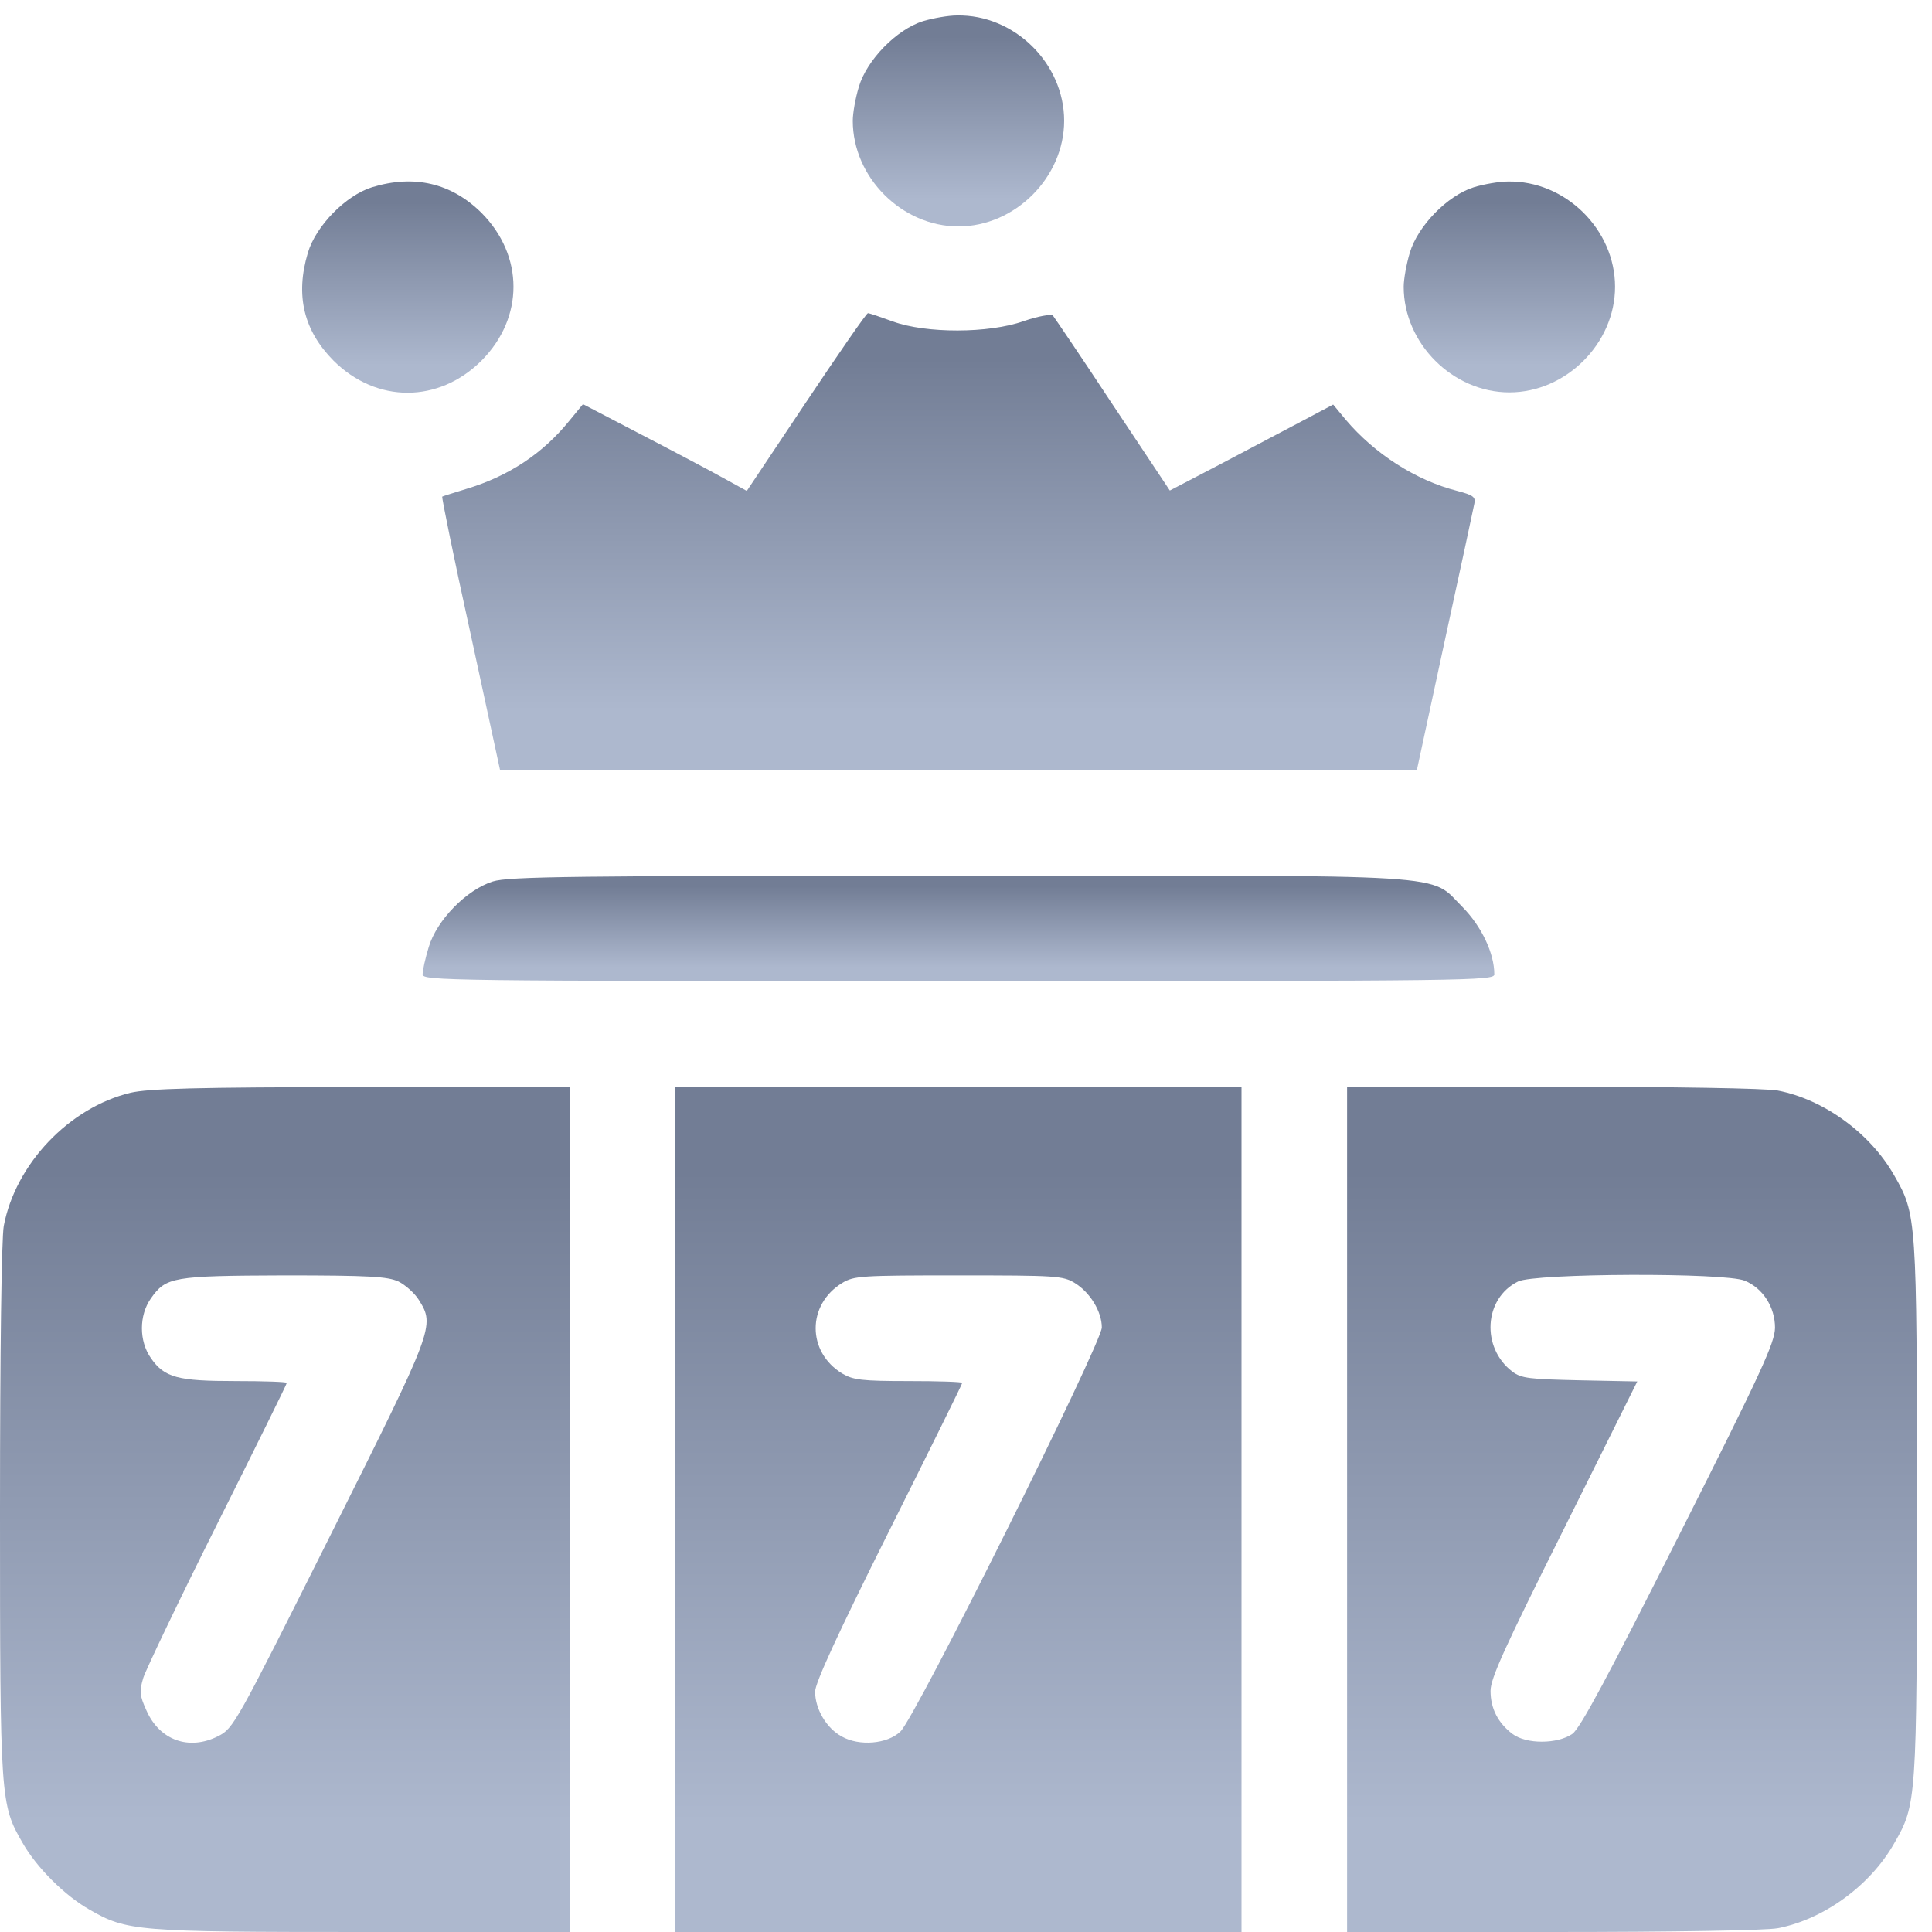 <svg width="20" height="20" viewBox="0 0 20 20" fill="none" xmlns="http://www.w3.org/2000/svg">
<g clip-path="url(#clip0_503_3326)">
<path d="M9.555 0.219C9.281 0.305 8.973 0.621 8.891 0.898C8.855 1.016 8.828 1.172 8.828 1.25C8.828 1.836 9.336 2.344 9.922 2.344C10.508 2.344 11.016 1.836 11.016 1.25C11.016 0.656 10.5 0.148 9.906 0.16C9.816 0.16 9.66 0.188 9.555 0.219Z" fill="url(#paint0_linear_503_3326)"/>
<path d="M3.852 1.938C3.578 2.023 3.269 2.34 3.187 2.617C3.055 3.059 3.144 3.422 3.453 3.734C3.898 4.176 4.539 4.176 4.984 3.734C5.426 3.289 5.426 2.648 4.984 2.203C4.672 1.895 4.289 1.805 3.852 1.938Z" fill="url(#paint1_linear_503_3326)"/>
<path d="M15.258 1.938C14.984 2.023 14.676 2.34 14.594 2.617C14.559 2.734 14.531 2.891 14.531 2.969C14.531 3.555 15.039 4.062 15.625 4.062C16.211 4.062 16.719 3.555 16.719 2.969C16.719 2.375 16.203 1.867 15.609 1.879C15.52 1.879 15.363 1.906 15.258 1.938Z" fill="url(#paint2_linear_503_3326)"/>
<path d="M8.344 4.164L7.731 5.082L7.489 4.949C7.356 4.875 6.973 4.672 6.641 4.5L6.035 4.184L5.891 4.359C5.618 4.695 5.266 4.93 4.825 5.062C4.696 5.102 4.582 5.137 4.578 5.141C4.571 5.148 4.7 5.785 4.871 6.559L5.176 7.969H9.922H14.668L14.957 6.629C15.117 5.895 15.254 5.258 15.262 5.215C15.278 5.145 15.25 5.125 15.086 5.082C14.657 4.973 14.231 4.699 13.93 4.344L13.801 4.188L13.492 4.352C13.325 4.441 12.942 4.641 12.649 4.797L12.11 5.078L11.52 4.191C11.196 3.699 10.914 3.285 10.899 3.266C10.879 3.25 10.746 3.273 10.598 3.324C10.235 3.453 9.586 3.453 9.243 3.328C9.114 3.281 9 3.242 8.985 3.242C8.969 3.242 8.684 3.656 8.344 4.164Z" fill="url(#paint3_linear_503_3326)"/>
<path d="M5.102 9.125C4.828 9.211 4.52 9.527 4.438 9.805C4.402 9.922 4.375 10.047 4.375 10.086C4.375 10.152 4.586 10.156 9.922 10.156C15.258 10.156 15.469 10.152 15.469 10.086C15.469 9.867 15.336 9.59 15.141 9.391C14.785 9.039 15.168 9.062 9.906 9.066C5.922 9.066 5.266 9.074 5.102 9.125Z" fill="url(#paint4_linear_503_3326)"/>
<path d="M1.352 11.312C0.715 11.465 0.16 12.051 0.039 12.691C0.016 12.82 0 13.969 0 15.641C0 18.641 0.004 18.68 0.234 19.078C0.379 19.332 0.668 19.621 0.922 19.766C1.312 19.992 1.414 20 3.762 20H5.898V15.625V11.25L3.742 11.254C2.012 11.254 1.535 11.27 1.352 11.312ZM4.125 13.266C4.195 13.301 4.293 13.387 4.336 13.457C4.504 13.727 4.496 13.742 3.418 15.898C2.438 17.855 2.418 17.891 2.258 17.973C1.957 18.125 1.652 18.016 1.516 17.707C1.445 17.551 1.441 17.508 1.484 17.367C1.512 17.281 1.855 16.562 2.25 15.773C2.645 14.984 2.969 14.328 2.969 14.316C2.969 14.305 2.73 14.297 2.441 14.297C1.84 14.297 1.703 14.262 1.562 14.059C1.438 13.883 1.438 13.617 1.562 13.441C1.719 13.219 1.785 13.207 2.941 13.203C3.828 13.203 4.012 13.215 4.125 13.266Z" fill="url(#paint5_linear_503_3326)"/>
<path d="M6.992 15.625V20H9.922H12.852V15.625V11.25H9.922H6.992V15.625ZM11.125 13.281C11.285 13.379 11.406 13.578 11.406 13.742C11.406 13.902 9.473 17.789 9.32 17.926C9.184 18.055 8.895 18.078 8.715 17.977C8.555 17.891 8.438 17.691 8.438 17.512C8.438 17.422 8.676 16.906 9.199 15.859C9.617 15.023 9.961 14.328 9.961 14.316C9.961 14.305 9.711 14.297 9.406 14.297C8.918 14.297 8.832 14.285 8.719 14.219C8.352 13.996 8.352 13.504 8.719 13.281C8.84 13.207 8.918 13.203 9.922 13.203C10.926 13.203 11.004 13.207 11.125 13.281Z" fill="url(#paint6_linear_503_3326)"/>
<path d="M13.945 15.625V20H16.07C17.328 20 18.277 19.984 18.402 19.961C18.875 19.871 19.359 19.523 19.609 19.082C19.84 18.68 19.844 18.648 19.844 15.625C19.844 12.602 19.84 12.57 19.609 12.168C19.359 11.727 18.875 11.379 18.402 11.289C18.277 11.266 17.328 11.25 16.07 11.25H13.945V15.625ZM18.062 13.258C18.25 13.336 18.375 13.531 18.375 13.746C18.371 13.902 18.242 14.188 17.379 15.898C16.645 17.355 16.359 17.891 16.277 17.949C16.125 18.055 15.801 18.059 15.656 17.949C15.508 17.836 15.43 17.688 15.43 17.504C15.43 17.375 15.574 17.059 16.191 15.824L16.949 14.301L16.355 14.289C15.836 14.277 15.75 14.27 15.656 14.199C15.332 13.953 15.359 13.441 15.715 13.266C15.887 13.18 17.859 13.172 18.062 13.258Z" fill="url(#paint7_linear_503_3326)"/>
</g>
<defs>
<linearGradient id="paint0_linear_503_3326" x1="9.922" y1="2.344" x2="9.922" y2="0.378" gradientUnits="userSpaceOnUse">
<stop offset="0.144" stop-color="#ADB8CE"/>
<stop offset="1" stop-color="#727D95"/>
</linearGradient>
<linearGradient id="paint1_linear_503_3326" x1="4.222" y1="4.065" x2="4.222" y2="2.097" gradientUnits="userSpaceOnUse">
<stop offset="0.144" stop-color="#ADB8CE"/>
<stop offset="1" stop-color="#727D95"/>
</linearGradient>
<linearGradient id="paint2_linear_503_3326" x1="15.625" y1="4.062" x2="15.625" y2="2.097" gradientUnits="userSpaceOnUse">
<stop offset="0.144" stop-color="#ADB8CE"/>
<stop offset="1" stop-color="#727D95"/>
</linearGradient>
<linearGradient id="paint3_linear_503_3326" x1="9.922" y1="7.969" x2="9.922" y2="3.715" gradientUnits="userSpaceOnUse">
<stop offset="0.144" stop-color="#ADB8CE"/>
<stop offset="1" stop-color="#727D95"/>
</linearGradient>
<linearGradient id="paint4_linear_503_3326" x1="9.922" y1="10.156" x2="9.922" y2="9.174" gradientUnits="userSpaceOnUse">
<stop offset="0.144" stop-color="#ADB8CE"/>
<stop offset="1" stop-color="#727D95"/>
</linearGradient>
<linearGradient id="paint5_linear_503_3326" x1="2.949" y1="20" x2="2.949" y2="12.125" gradientUnits="userSpaceOnUse">
<stop offset="0.144" stop-color="#ADB8CE"/>
<stop offset="1" stop-color="#727D95"/>
</linearGradient>
<linearGradient id="paint6_linear_503_3326" x1="9.922" y1="20" x2="9.922" y2="12.125" gradientUnits="userSpaceOnUse">
<stop offset="0.144" stop-color="#ADB8CE"/>
<stop offset="1" stop-color="#727D95"/>
</linearGradient>
<linearGradient id="paint7_linear_503_3326" x1="16.895" y1="20" x2="16.895" y2="12.125" gradientUnits="userSpaceOnUse">
<stop offset="0.144" stop-color="#ADB8CE"/>
<stop offset="1" stop-color="#727D95"/>
</linearGradient>
<clipPath id="clip0_503_3326">
<rect width="20" height="20" fill="white"/>
</clipPath>
</defs>
</svg>
